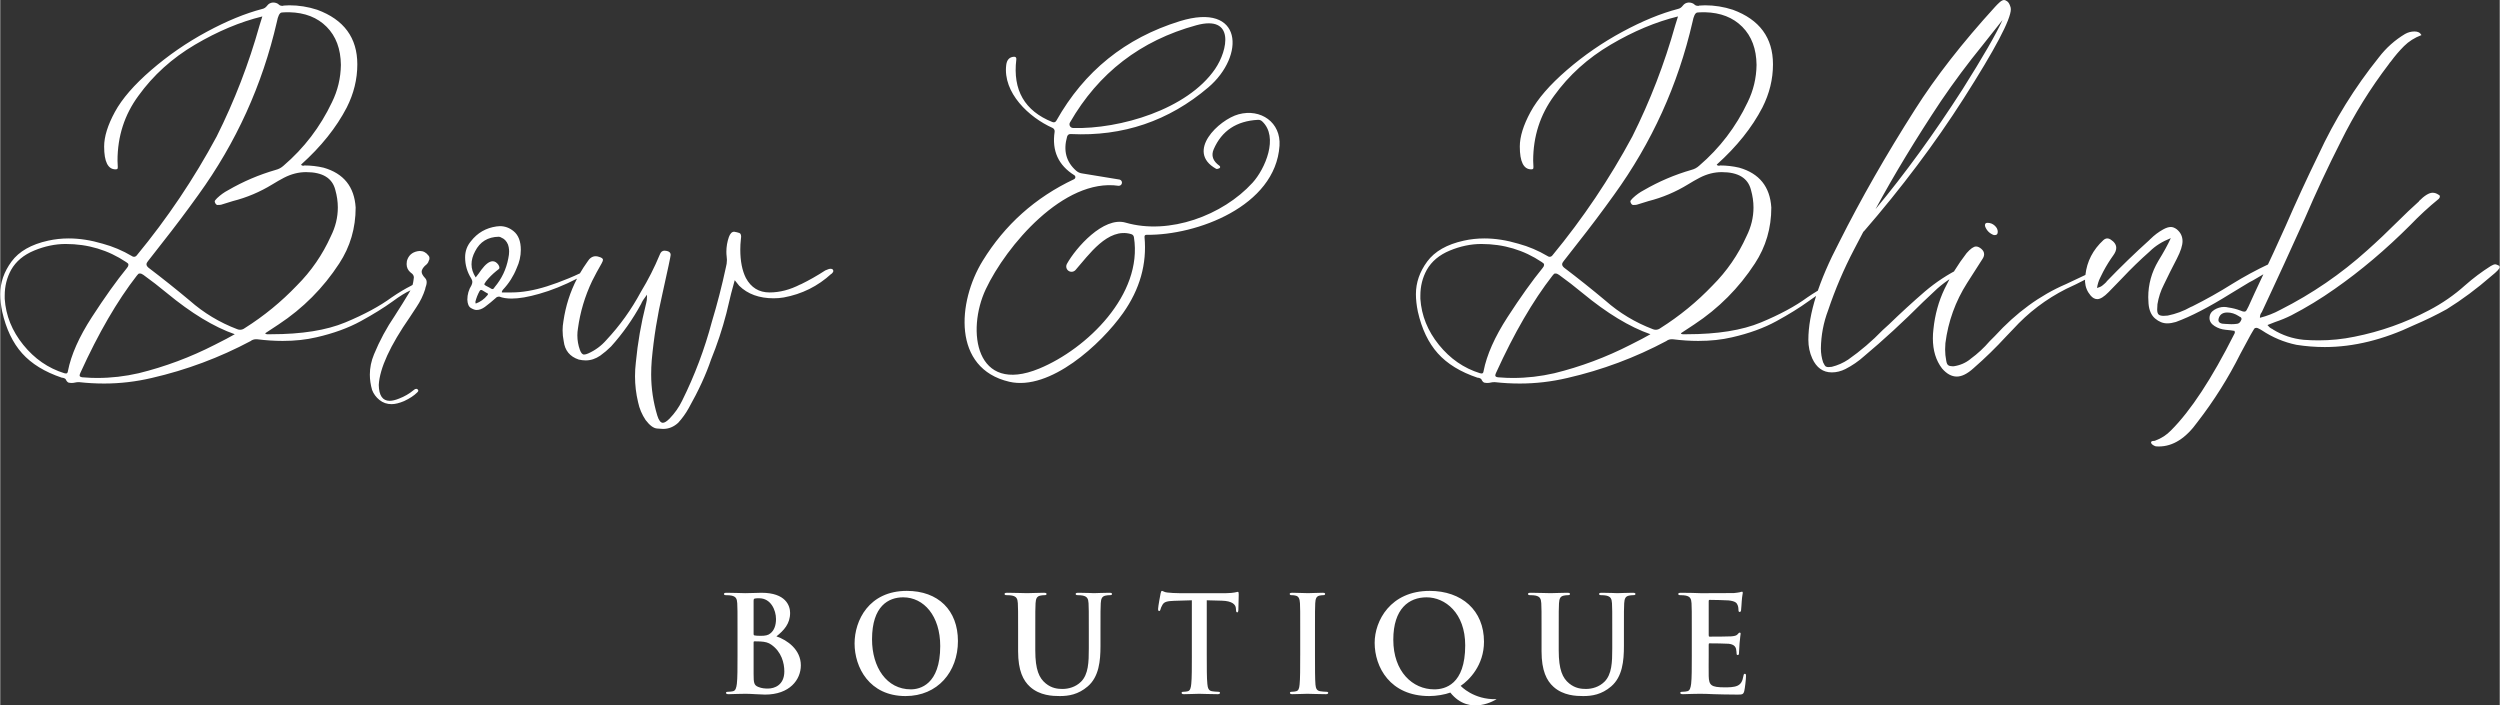 <?xml version="1.0" encoding="UTF-8"?>
<!DOCTYPE svg PUBLIC "-//W3C//DTD SVG 1.1//EN" "http://www.w3.org/Graphics/SVG/1.1/DTD/svg11.dtd">
<!-- Creator: CorelDRAW 2019 (64-Bit) -->
<svg xmlns="http://www.w3.org/2000/svg" xml:space="preserve" width="6.535in" height="1.844in" version="1.1" style="shape-rendering:geometricPrecision; text-rendering:geometricPrecision; image-rendering:optimizeQuality; fill-rule:evenodd; clip-rule:evenodd"
viewBox="0 0 6535.2 1844.43"
 xmlns:xlink="http://www.w3.org/1999/xlink">
 <rect x="0" y="0" width="6535.2" height="1844.43" fill="#333333" stroke="none"/>
 <defs>
  <style type="text/css">
   <![CDATA[
    .fil0 {fill:white;fill-rule:nonzero}
   ]]>
  </style>
 </defs>
 <g id="Layer_x0020_1">
  <g id="_1008628775904">
   <path class="fil0" d="M1927.66 1713.3c0,32.27 0,59.98 -1.75,74.71 -1.41,10.17 -3.16,17.89 -10.17,19.29 -3.16,0.7 -7.37,1.41 -12.63,1.41 -4.21,0 -5.61,1.05 -5.61,2.8 0,2.46 2.46,3.51 7.02,3.51 7.02,0 16.13,-0.7 24.2,-0.7 8.42,-0.35 16.14,-0.35 20,-0.35 5.26,0 15.78,0.35 26.31,1.05 10.17,0.35 20.34,1.06 24.55,1.06 64.54,0 93.65,-38.94 93.65,-76.47 0,-41.04 -35.08,-65.94 -63.84,-75.76 19.29,-15.43 35.78,-32.62 35.78,-61.38 0,-18.59 -11.22,-52.61 -74.71,-52.61 -11.93,0 -25.61,1.05 -42.8,1.05 -7.02,0 -29.11,-1.05 -47.7,-1.05 -5.26,0 -7.71,0.7 -7.71,3.16 0,2.45 2.1,3.15 5.96,3.15 4.91,0 10.87,0.35 13.68,1.06 11.57,2.45 14.38,8.07 15.08,19.99 0.7,11.22 0.7,21.04 0.7,74.36l0 61.74zm1821.61 89.09c-56.47,0 -106.98,-46.3 -106.98,-129.78 0,-81.37 41.04,-110.84 86.99,-110.84 48.4,0 101.02,40.69 101.02,125.57 0,102.77 -52.96,115.05 -81.02,115.05zm-11.93 -257.46c-102.77,0 -143.81,78.57 -143.81,135.74 0,63.14 39.99,139.25 142.76,139.25 18.59,0 41.04,-3.86 55.07,-9.12 50.92,63.76 120.92,17.23 120.92,17.23 -60.24,1.98 -93.91,-34.76 -93.91,-34.76 22.1,-14.73 61.03,-53.67 61.03,-115.4 0,-82.07 -58.22,-132.94 -142.06,-132.94zm685.4 168.37c0,32.27 0,59.98 -1.75,74.71 -1.41,10.17 -3.16,17.89 -10.17,19.29 -3.16,0.7 -7.37,1.41 -12.63,1.41 -4.21,0 -5.61,1.05 -5.61,2.8 0,2.46 2.46,3.51 7.02,3.51 7.02,0 16.13,-0.7 24.2,-0.7 8.42,-0.35 16.14,-0.35 20,-0.35 10.52,0 21.39,0.35 36.48,1.05 15.08,0.35 34.37,1.06 60.68,1.06 13.33,0 16.48,0 18.94,-9.12 1.76,-7.02 4.56,-30.87 4.56,-38.93 0,-3.51 0,-6.31 -2.8,-6.31 -2.46,0 -3.16,1.41 -3.86,5.26 -2.46,14.38 -6.67,21.74 -15.79,25.95 -9.12,4.21 -23.85,4.21 -32.97,4.21 -35.78,0 -41.39,-5.26 -42.09,-29.46 -0.35,-10.17 0,-42.44 0,-54.37l0 -27.71c0,-2.1 0.35,-3.51 2.1,-3.51 8.42,0 43.15,0.35 49.81,1.06 12.98,1.4 17.89,6.66 19.64,13.68 1.06,4.56 1.06,9.12 1.41,12.63 0,1.75 0.7,3.15 3.16,3.15 3.15,0 3.15,-3.86 3.15,-6.66 0,-2.46 1.06,-16.49 1.41,-23.5 1.4,-17.89 2.81,-23.5 2.81,-25.6 0,-2.11 -1.06,-2.81 -2.46,-2.81 -1.76,0 -3.16,1.76 -5.61,4.56 -3.15,3.51 -8.42,4.56 -16.83,5.26 -8.07,0.7 -48.41,0.7 -56.12,0.7 -2.1,0 -2.45,-1.41 -2.45,-3.86l0 -88.74c0,-2.46 0.7,-3.51 2.45,-3.51 7.02,0 43.85,0.7 49.81,1.4 17.54,2.11 21.05,6.31 23.5,12.63 1.75,4.21 2.1,10.17 2.1,12.63 0,3.15 0.7,4.91 3.16,4.91 2.46,0 3.16,-2.11 3.51,-3.86 0.7,-4.21 1.4,-19.64 1.75,-23.15 1.06,-16.13 2.81,-20.35 2.81,-22.8 0,-1.76 -0.35,-3.16 -2.11,-3.16 -1.75,0 -3.86,1.05 -5.61,1.4 -2.81,0.7 -8.42,1.41 -15.08,2.11 -6.67,0.35 -76.46,0.35 -87.69,0.35 -4.91,0 -12.98,-0.35 -22.1,-0.7 -8.77,0 -18.94,-0.35 -28.41,-0.35 -5.26,0 -7.72,0.7 -7.72,3.16 0,2.45 2.1,3.15 5.96,3.15 4.91,0 10.87,0.35 13.68,1.06 11.57,2.45 14.38,8.07 15.08,19.99 0.7,11.22 0.7,21.04 0.7,74.36l0 61.74zm-392.84 -10.52c0,50.86 13.33,76.81 31.22,92.95 25.61,23.15 59.28,24.2 77.87,24.2 22.8,0 48.05,-3.86 72.96,-25.26 29.46,-25.26 33.32,-66.65 33.32,-105.58l0 -37.53c0,-53.31 0,-63.13 0.7,-74.36 0.7,-12.28 3.51,-18.24 12.98,-19.99 4.21,-0.7 6.31,-1.06 10.17,-1.06 4.21,0 6.31,-0.7 6.31,-3.15 0,-2.46 -2.46,-3.16 -7.37,-3.16 -13.68,0 -35.78,1.05 -39.99,1.05 -0.35,0 -22.45,-1.05 -40.33,-1.05 -4.91,0 -7.37,0.7 -7.37,3.16 0,2.45 2.1,3.15 5.96,3.15 3.86,0 9.82,0.35 12.63,1.06 11.58,2.45 14.38,8.07 15.08,19.99 0.7,11.22 0.7,21.04 0.7,74.36l0 43.85c0,36.13 -1.06,67.7 -20.35,86.99 -14.03,14.03 -32.97,18.94 -48.4,18.94 -11.93,0 -28.06,-1.41 -43.85,-14.38 -17.19,-14.03 -27.36,-35.43 -27.36,-86.29l0 -49.11c0,-53.31 0,-63.13 0.7,-74.36 0.7,-12.28 3.51,-18.24 12.98,-19.99 4.21,-0.7 6.31,-1.06 10.17,-1.06 3.51,0 5.61,-0.7 5.61,-3.15 0,-2.46 -2.46,-3.16 -7.72,-3.16 -12.63,0 -34.72,1.05 -43.15,1.05 -10.52,0 -32.62,-1.05 -51.21,-1.05 -5.26,0 -7.72,0.7 -7.72,3.16 0,2.45 2.1,3.15 5.96,3.15 4.91,0 10.87,0.35 13.68,1.06 11.57,2.45 14.38,8.07 15.08,19.99 0.7,11.22 0.7,21.04 0.7,74.36l0 51.21zm-631.05 10.52c0,34.02 0,61.73 -1.56,76.46 -0.94,10.17 -2.81,16.13 -9.04,17.54 -2.81,0.7 -6.55,1.41 -11.23,1.41 -3.74,0 -4.99,1.05 -4.99,2.8 0,2.46 2.18,3.51 6.24,3.51 12.48,0 32.12,-1.05 39.3,-1.05 8.42,0 28.07,1.05 48.65,1.05 3.43,0 5.93,-1.05 5.93,-3.51 0,-1.75 -1.56,-2.8 -4.99,-2.8 -4.68,0 -11.54,-0.7 -15.9,-1.41 -9.36,-1.4 -11.54,-7.72 -12.48,-17.19 -1.25,-15.08 -1.25,-42.79 -1.25,-76.81l0 -61.74c0,-53.31 0,-63.13 0.63,-74.36 0.62,-12.28 3.12,-18.24 11.54,-19.99 3.74,-0.7 6.24,-1.06 9.36,-1.06 3.12,0 4.99,-0.7 4.99,-3.51 0,-2.1 -2.49,-2.8 -6.55,-2.8 -11.85,0 -30.25,1.05 -38.04,1.05 -9.05,0 -28.69,-1.05 -40.54,-1.05 -4.99,0 -7.48,0.7 -7.48,2.8 0,2.81 1.87,3.51 4.99,3.51 3.75,0 7.8,0.35 11.23,1.41 6.86,1.75 9.98,7.72 10.6,19.64 0.62,11.22 0.62,21.04 0.62,74.36l0 61.74zm-283.26 0c0,32.27 0,59.98 -1.56,74.71 -0.93,10.17 -2.81,17.89 -9.04,19.29 -2.81,0.7 -6.55,1.41 -11.23,1.41 -3.74,0 -4.99,1.05 -4.99,2.8 0,2.46 2.18,3.51 6.24,3.51 12.48,0 32.12,-1.05 39.3,-1.05 8.73,0 28.38,1.05 48.96,1.05 3.43,0 5.93,-1.05 5.93,-3.51 0,-1.75 -1.56,-2.8 -4.99,-2.8 -4.68,0 -11.54,-0.7 -15.91,-1.41 -9.35,-1.4 -11.22,-9.12 -12.17,-18.94 -1.56,-15.08 -1.56,-42.79 -1.56,-75.06l0 -143.81 39.29 1.05c27.76,0.7 36.18,10.52 36.8,19.64l0.31 3.86c0.31,5.26 0.94,7.02 3.43,7.02 1.87,0 2.49,-2.1 2.81,-5.61 0,-9.12 0.93,-33.32 0.93,-40.69 0,-5.26 -0.31,-7.37 -2.49,-7.37 -1.25,0 -3.74,0.7 -8.42,1.76 -4.68,0.7 -11.54,1.75 -21.52,1.75l-123.5 0c-10.29,0 -22.14,-0.7 -31.19,-1.75 -7.8,-0.7 -10.91,-4.21 -13.41,-4.21 -1.87,0 -2.81,2.11 -3.74,6.67 -0.63,2.81 -6.55,34.72 -6.55,40.34 0,3.86 0.62,5.61 2.81,5.61 1.87,0 2.81,-1.4 3.43,-4.21 0.63,-2.81 2.19,-7.02 5.3,-12.28 4.68,-7.72 12.16,-9.47 30.25,-10.17l46.46 -1.4 0 143.81zm-454.29 -10.52c0,50.86 13.33,76.81 31.22,92.95 25.61,23.15 59.28,24.2 77.87,24.2 22.8,0 48.05,-3.86 72.96,-25.26 29.46,-25.26 33.32,-66.65 33.32,-105.58l0 -37.53c0,-53.31 0,-63.13 0.7,-74.36 0.7,-12.28 3.51,-18.24 12.98,-19.99 4.21,-0.7 6.31,-1.06 10.17,-1.06 4.21,0 6.31,-0.7 6.31,-3.15 0,-2.46 -2.46,-3.16 -7.37,-3.16 -13.68,0 -35.78,1.05 -39.99,1.05 -0.35,0 -22.45,-1.05 -40.33,-1.05 -4.91,0 -7.37,0.7 -7.37,3.16 0,2.45 2.1,3.15 5.96,3.15 3.86,0 9.82,0.35 12.63,1.06 11.58,2.45 14.38,8.07 15.08,19.99 0.7,11.22 0.7,21.04 0.7,74.36l0 43.85c0,36.13 -1.06,67.7 -20.35,86.99 -14.03,14.03 -32.97,18.94 -48.4,18.94 -11.93,0 -28.06,-1.41 -43.85,-14.38 -17.19,-14.03 -27.36,-35.43 -27.36,-86.29l0 -49.11c0,-53.31 0,-63.13 0.7,-74.36 0.7,-12.28 3.51,-18.24 12.98,-19.99 4.21,-0.7 6.31,-1.06 10.17,-1.06 3.51,0 5.61,-0.7 5.61,-3.15 0,-2.46 -2.46,-3.16 -7.72,-3.16 -12.63,0 -34.72,1.05 -43.15,1.05 -10.52,0 -32.62,-1.05 -51.21,-1.05 -5.26,0 -7.72,0.7 -7.72,3.16 0,2.45 2.1,3.15 5.96,3.15 4.91,0 10.87,0.35 13.68,1.06 11.57,2.45 14.38,8.07 15.08,19.99 0.7,11.22 0.7,21.04 0.7,74.36l0 51.21zm-294.28 117.15c84.02,0 136.94,-63.49 136.94,-143.81 0,-80.32 -51.27,-131.19 -133.63,-131.19 -99.24,0 -136.61,77.52 -136.61,137.5 0,62.09 38.37,137.5 133.3,137.5zm13.89 -17.54c-63.51,0 -101.54,-57.87 -101.54,-130.83 0,-87.34 43.33,-109.79 81.37,-109.79 54.24,0 96.92,48.76 96.92,127.32 0,101.37 -53.59,113.3 -76.74,113.3zm-411.18 -231.5c0,-3.86 0.7,-5.26 3.16,-5.96 3.51,-0.7 6.67,-0.7 11.57,-0.7 30.17,0 43.84,30.87 43.84,54.37 0,17.19 -5.26,29.81 -14.38,37.18 -5.97,5.26 -13.68,6.66 -25.26,6.66 -8.07,0 -13.32,-0.35 -16.48,-1.05 -1.41,-0.35 -2.46,-1.05 -2.46,-3.86l0 -86.64zm80.32 184.5c0,36.48 -26.66,44.89 -42.44,44.89 -8.07,0 -16.13,-0.35 -25.61,-4.21 -11.22,-4.56 -12.28,-10.52 -12.28,-33.67l0 -83.13c0,-1.76 0.7,-2.46 2.11,-2.46 5.26,0 8.77,0 15.08,0.35 13.68,0.7 21.74,3.16 29.11,8.42 26.66,18.59 34.02,48.06 34.02,69.8z"/>
   <path class="fil0" d="M3973.03 1002.78c-21.85,0 -43.7,-1.21 -65.54,-3.64 -4.37,0 -7.89,0.36 -10.56,1.09 -2.67,0.73 -5.95,1.09 -9.83,1.09 -1.46,0 -3.52,-0.24 -6.19,-0.72 -2.67,-0.49 -5.22,-2.91 -7.65,-7.28 -0.48,-1.94 -1.94,-3.4 -4.37,-4.37 -2.43,-0.97 -4.61,-1.46 -6.56,-1.46 -44.67,-15.05 -79.26,-36.29 -103.78,-63.72 -24.52,-27.43 -41.87,-63.72 -52.07,-108.87 -3.4,-16.5 -5.1,-31.8 -5.1,-45.88 0,-30.1 9.83,-58.5 29.49,-85.2 19.66,-26.7 51.58,-44.91 95.76,-54.62 17.48,-3.88 35.44,-5.82 53.89,-5.82 28.16,0 57.78,4.61 88.85,13.83 26.7,7.28 51.95,17.96 75.74,32.04 1.94,1.46 3.89,2.19 5.83,2.19 2.91,0 5.34,-1.22 7.28,-3.64 80.11,-97.1 149.77,-200.75 209,-310.96 46.61,-93.21 83.99,-190.07 112.15,-290.57l7.28 -23.3c-57.77,14.08 -116.52,38.72 -176.23,73.92 -59.72,35.2 -108.99,79.74 -147.83,133.63 -36.41,49.52 -54.62,106.08 -54.62,169.68l0.73 16.75c0,2.91 -0.61,4.61 -1.82,5.1 -1.21,0.49 -2.55,0.73 -4,0.73 -19.91,0 -29.86,-19.91 -29.86,-59.72 0,-25.73 9.35,-55.83 28.04,-90.3 18.69,-34.47 50.37,-71 95.04,-109.6 44.67,-38.59 93.09,-71.97 145.28,-100.13 52.19,-28.16 100.62,-48.07 145.28,-59.72 4.85,-0.97 9.11,-3.89 12.74,-8.74 3.64,-4.85 8.62,-7.52 14.93,-8.01 6.8,0 12.14,1.94 16.02,5.83 1.94,1.94 5.1,2.91 9.46,2.91 0.97,0 1.7,-0.24 2.19,-0.73l15.3 -0.73c24.76,0 49.04,3.89 72.82,11.65 69.91,25.73 104.87,73.31 104.87,142.73 0,38.84 -9.22,76.47 -27.67,112.88 -27.19,52.43 -67,102.2 -119.43,149.29 0.97,1.46 2.06,2.3 3.28,2.55 1.21,0.24 2.31,0.37 3.28,0.37l2.19 -0.73c16.99,0 33.74,1.94 50.25,5.82 52.43,15.05 80.35,49.76 83.75,104.14 0,53.89 -14.32,102.68 -42.96,146.37 -41.75,64.09 -94.67,117.25 -158.76,159.48l-34.23 22.57c0,1.46 0.24,2.19 0.73,2.19 0.48,0 1.7,0.24 3.64,0.73l10.92 0c79.62,0 144.19,-10.31 193.71,-30.95 49.52,-20.63 89.82,-42.36 120.89,-65.18 18.45,-12.62 35.44,-22.82 50.98,-30.59 4.37,-2.91 8.74,-4.37 13.11,-4.37 4.37,0 6.56,1.94 6.56,5.83 0,1.94 -1.7,3.4 -5.1,4.37l-0.73 0.73c-15.05,3.4 -35.68,14.81 -61.9,34.22 -22.82,16.51 -50.61,33.74 -83.39,51.7 -32.77,17.96 -71.49,32.04 -116.15,42.24 -26.7,6.31 -56.07,9.47 -88.12,9.47 -21.36,0 -43.69,-1.46 -67,-4.37l-2.91 0c-4.37,0 -8.5,1.21 -12.38,3.64l-0.73 0.73c-82.05,43.69 -168.46,75.98 -259.25,96.85 -41.27,9.71 -82.78,14.56 -124.53,14.56zm-1164.8 -544.65c-41.73,-26.03 -58.89,-63.87 -51.49,-113.54 0.69,-4.12 -1.48,-8.31 -5.35,-10.11 -61.65,-27.46 -130.25,-91.93 -121.16,-164.81 1.7,-13.19 8.21,-20.28 19.53,-21.26 5.18,-0.45 7.44,1.96 6.82,7.22 -9.63,79.96 21.8,134.44 94.27,163.42 4.64,1.78 8.17,0.52 10.57,-3.75 72.74,-129.18 180.17,-215.79 322.28,-259.83 166.09,-51.36 171.71,90.53 75.02,172.9 -103.5,88.08 -223.46,128.78 -359.86,122.1 -4.91,-0.18 -8.07,2.09 -9.5,6.82 -10.34,36.29 -2.49,65.93 23.54,88.93 4.28,3.83 9.27,6.19 14.97,7.09l98.69 16.18c3.69,0.92 6.28,4.24 6.28,8.04 0,4.58 -3.71,8.29 -8.29,8.29 -0.17,0 -0.35,-0.01 -0.51,-0.02 -143.37,-20.85 -293.82,157.01 -347.31,270.41 -50.82,107.93 -27.56,276.69 139.87,207.42 124.5,-51.48 271.07,-193.37 247.54,-343.15 -0.63,-4.37 -3.07,-7.18 -7.36,-8.43 -61.11,-18.05 -111.39,55.5 -145.37,93.88 -2.63,2.97 -6.41,4.68 -10.39,4.68 -7.68,0 -13.91,-6.22 -13.91,-13.91 0,-2.33 0.6,-4.63 1.72,-6.68 23.26,-42 95.61,-124.64 153.52,-107.93 114.2,33.03 253.94,-18.85 331.77,-104.17 32.91,-36.11 69.28,-119.69 25.29,-160.61 -3.13,-2.85 -6.73,-4.19 -10.84,-4.01 -56.17,2.94 -94.77,28.52 -115.81,76.76 -7.3,16.67 -2.26,31.16 15.12,43.47 1.02,0.7 1.63,1.85 1.63,3.09 0,1.66 -1.1,3.13 -2.69,3.59 -1.35,0.44 -2.74,0.89 -4.15,1.33 -1.34,0.45 -2.59,0.35 -3.75,-0.26 -80.51,-44.94 7.48,-128.52 58.7,-142.43 57.92,-15.78 111.28,21.12 107.13,82.37 -10.7,158.6 -217.44,234.43 -347.43,232.69 -4.01,-0.09 -5.84,1.91 -5.5,6.02 6.51,70.17 -12.16,136.31 -56.02,198.46 -57.37,81.31 -191.5,204.46 -297.68,179.72 -149.24,-34.77 -135.33,-209.01 -69.67,-315.86 58.13,-94.68 137.82,-165.92 239.1,-213.7 0.45,-0.21 0.93,-0.52 1.37,-0.89 2.5,-2.19 2.81,-5.93 0.67,-8.39 -0.37,-0.43 -0.82,-0.81 -1.3,-1.11l-0.06 -0.04zm368.15 -277.88c33.7,-49.21 52.02,-141.89 -49.2,-114.21 -145.6,39.85 -255.7,124.61 -330.32,254.23 -0.83,1.45 -1.29,3.12 -1.29,4.82 0,5.19 4.13,9.45 9.32,9.62 122.22,3.21 298.74,-48.27 371.49,-154.45zm-2904.75 822.53c-21.85,0 -43.7,-1.21 -65.54,-3.64 -4.37,0 -7.89,0.36 -10.56,1.09 -2.67,0.73 -5.95,1.09 -9.83,1.09 -1.46,0 -3.52,-0.24 -6.19,-0.72 -2.67,-0.49 -5.22,-2.91 -7.65,-7.28 -0.48,-1.94 -1.94,-3.4 -4.37,-4.37 -2.43,-0.97 -4.61,-1.46 -6.56,-1.46 -44.67,-15.05 -79.26,-36.29 -103.78,-63.72 -24.52,-27.43 -41.87,-63.72 -52.07,-108.87 -3.4,-16.5 -5.1,-31.8 -5.1,-45.88 0,-30.1 9.83,-58.5 29.49,-85.2 19.66,-26.7 51.58,-44.91 95.76,-54.62 17.48,-3.88 35.44,-5.82 53.89,-5.82 28.16,0 57.78,4.61 88.85,13.83 26.7,7.28 51.95,17.96 75.74,32.04 1.94,1.46 3.89,2.19 5.83,2.19 2.91,0 5.34,-1.22 7.28,-3.64 80.11,-97.1 149.77,-200.75 209,-310.96 46.61,-93.21 83.99,-190.07 112.15,-290.57l7.28 -23.3c-57.77,14.08 -116.52,38.72 -176.23,73.92 -59.72,35.2 -108.99,79.74 -147.83,133.63 -36.41,49.52 -54.62,106.08 -54.62,169.68l0.73 16.75c0,2.91 -0.61,4.61 -1.82,5.1 -1.21,0.49 -2.55,0.73 -4,0.73 -19.91,0 -29.86,-19.91 -29.86,-59.72 0,-25.73 9.35,-55.83 28.04,-90.3 18.69,-34.47 50.37,-71 95.04,-109.6 44.67,-38.59 93.09,-71.97 145.28,-100.13 52.19,-28.16 100.62,-48.07 145.28,-59.72 4.85,-0.97 9.11,-3.89 12.74,-8.74 3.64,-4.85 8.62,-7.52 14.93,-8.01 6.8,0 12.14,1.94 16.02,5.83 1.94,1.94 5.1,2.91 9.46,2.91 0.97,0 1.7,-0.24 2.19,-0.73l15.3 -0.73c24.76,0 49.04,3.89 72.82,11.65 69.91,25.73 104.87,73.31 104.87,142.73 0,38.84 -9.22,76.47 -27.67,112.88 -27.19,52.43 -67,102.2 -119.43,149.29 0.97,1.46 2.06,2.3 3.28,2.55 1.21,0.24 2.31,0.37 3.28,0.37l2.19 -0.73c16.99,0 33.74,1.94 50.25,5.82 52.43,15.05 80.35,49.76 83.75,104.14 0,53.89 -14.32,102.68 -42.96,146.37 -41.75,64.09 -94.67,117.25 -158.76,159.48l-34.23 22.57c0,1.46 0.24,2.19 0.73,2.19 0.48,0 1.7,0.24 3.64,0.73l10.92 0c79.62,0 144.19,-10.31 193.71,-30.95 49.52,-20.63 89.82,-42.36 120.89,-65.18 18.45,-12.62 35.44,-22.82 50.98,-30.59 1.3,-0.87 2.59,-1.6 3.89,-2.21 1.27,-4.49 2.15,-9.09 2.66,-13.81l0.73 -5.83c0,-4.85 -2.67,-8.98 -8.01,-12.38 -7.28,-5.83 -10.93,-13.35 -10.93,-22.57l0.73 -8.01c3.89,-14.08 13.11,-22.57 27.67,-25.49l5.83 -0.73c9.22,0 16.75,3.89 22.57,11.65 1.94,1.94 2.91,4.37 2.91,7.28 0,1.46 -0.12,2.67 -0.36,3.64 -0.24,0.97 -0.61,1.7 -1.09,2.19 -0.97,3.89 -2.67,7.04 -5.1,9.47 -9.22,7.28 -13.83,14.08 -13.83,20.39 0,4.37 2.91,9.71 8.74,16.02 2.91,2.91 4.37,6.55 4.37,10.92 0,4.37 -1.21,9.71 -3.64,16.02l0 1.46c-5.34,16.99 -13.11,33.01 -23.31,48.06l-16.75 25.49c-51.95,74.76 -79.13,134 -81.56,177.69 0.48,27.67 9.95,41.51 28.4,41.51 6.8,0 15.05,-1.94 24.76,-5.83 14.08,-5.34 26.94,-12.87 38.6,-22.57 1.94,-1.94 4.13,-2.91 6.55,-2.91 1.46,0 2.67,0.61 3.64,1.82 0.97,1.22 1.46,2.31 1.46,3.28 0,0.97 -0.97,2.43 -2.91,4.37 -8.25,8.25 -19.66,15.78 -34.22,22.57 -12.63,5.34 -23.55,8.01 -32.77,8.01 -12.14,0 -22.7,-3.64 -31.68,-10.92 -8.98,-7.28 -15.42,-16.02 -19.3,-26.22 -3.89,-13.59 -5.83,-26.94 -5.83,-40.06 0,-17.96 3.64,-35.68 10.93,-53.16 14.56,-35.44 32.77,-69.18 54.62,-101.22l3.64 -5.83c10.68,-16.5 21.12,-33.26 31.31,-50.25 2.16,-3.23 4.07,-6.54 5.74,-9.92 -12.81,5.76 -28.32,15.38 -46.52,28.85 -22.82,16.51 -50.61,33.74 -83.39,51.7 -32.77,17.96 -71.49,32.04 -116.15,42.24 -26.7,6.31 -56.07,9.47 -88.12,9.47 -21.36,0 -43.69,-1.46 -67,-4.37l-2.91 0c-4.37,0 -8.5,1.21 -12.38,3.64l-0.73 0.73c-82.05,43.69 -168.46,75.98 -259.25,96.85 -41.27,9.71 -82.78,14.56 -124.53,14.56zm1461.58 118.7c-1.46,0 -6.8,-0.36 -16.02,-1.09 -9.22,-0.73 -19.17,-8.13 -29.85,-22.21 -9.71,-14.57 -16.26,-30.1 -19.67,-46.61 -5.34,-22.33 -8.01,-44.91 -8.01,-67.73 0,-12.14 0.73,-24.28 2.19,-36.41 4.85,-50.98 13.59,-101.46 26.22,-151.47l0.73 -2.91c1.45,-4.85 2.18,-10.68 2.18,-17.48l0 -5.1c-8.25,10.68 -13.35,18.69 -15.29,24.03 -21.85,40.3 -48.06,77.44 -78.65,111.42 -8.74,8.74 -18.2,16.75 -28.4,24.03 -12.14,8.25 -24.76,12.38 -37.87,12.38 -5.82,0 -11.89,-0.73 -18.2,-2.19 -23.3,-7.77 -36.41,-23.79 -39.32,-48.06 -1.94,-9.22 -2.91,-18.69 -2.91,-28.4 0,-7.77 0.73,-15.78 2.19,-24.04 5.74,-39.51 17.59,-76.56 35.55,-111.14 -34.1,17.56 -67.07,30.82 -98.91,39.78 -28.65,8.25 -52.68,12.38 -72.1,12.38 -12.62,0 -23.3,-1.7 -32.04,-5.1 -4.37,0 -7.53,1.21 -9.47,3.64 -9.22,8.25 -18.69,16.02 -28.4,23.3 -7.28,5.34 -14.56,8.01 -21.85,8.01 -3.89,0 -8.74,-1.7 -14.57,-5.1 -5.82,-3.4 -8.98,-10.68 -9.46,-21.85 0,-13.59 3.64,-26.22 10.92,-37.87 1.46,-3.4 2.19,-6.31 2.19,-8.74 0,-2.43 -0.97,-5.34 -2.91,-8.74 -10.68,-16.99 -16.02,-35.44 -16.02,-55.35 0,-16.02 5.1,-30.1 15.29,-42.24 16.99,-21.85 39.33,-34.71 67,-38.59l8.74 -0.73c13.11,0 25,4.37 35.68,13.11 12.62,10.2 18.94,26.46 18.94,48.79 0,16.51 -3.64,32.53 -10.93,48.07 -8.25,20.87 -20.15,39.57 -35.69,56.07 -0.97,0.97 -1.7,2.18 -2.19,3.64l-0.73 1.46 0 2.19 25.49 0c27.67,0 58.5,-5.34 92.49,-16.02 16.99,-5.34 35.8,-12.26 56.44,-20.76 10.27,-4.23 20.15,-8.61 29.64,-13.14 5.94,-10.29 12.45,-20.35 19.52,-30.19 5.83,-9.71 13.11,-14.56 21.85,-14.56 2.43,0 5.1,0.48 8.01,1.46 7.28,1.94 10.93,4.61 10.93,8.01 0,1.94 -1.22,5.1 -3.64,9.47 -8.74,15.05 -16.99,30.34 -24.76,45.88 -18.94,39.81 -31.31,81.32 -37.14,124.53 -0.97,5.83 -1.46,11.65 -1.46,17.48 0,13.11 2.19,25.73 6.56,37.87 2.91,8.25 6.56,12.38 10.93,12.38 2.91,0 6.55,-0.97 10.92,-2.91 18.45,-8.25 34.23,-19.91 47.33,-34.95 35.44,-37.87 65.54,-79.87 90.3,-125.99 18.93,-31.07 35.44,-63.6 49.52,-97.58 2.43,-6.8 6.56,-10.2 12.38,-10.2l5.83 0.73c6.8,1.46 10.19,4.85 10.19,10.2 0,3.4 -7.04,36.65 -21.12,99.77 -13.59,58.26 -23.06,117 -28.4,176.24 -0.97,12.14 -1.46,24.27 -1.46,36.41 0,36.41 5.34,72.34 16.02,107.78 3.89,12.63 8.74,18.94 14.57,18.94 4.37,0 10.2,-3.64 17.48,-10.93 13.59,-14.08 24.52,-29.61 32.77,-46.61 33.01,-66.51 58.99,-135.45 77.92,-206.82 14.08,-46.61 26.22,-93.7 36.41,-141.28 1.94,-6.8 2.91,-13.59 2.91,-20.39 0,-2.43 -0.24,-5.46 -0.73,-9.1 -0.49,-3.64 -0.73,-7.65 -0.73,-12.02 0,-13.11 2.19,-25.97 6.55,-38.59 3.4,-9.22 8.01,-13.84 13.84,-13.84l7.28 1.46c4.85,0.97 7.89,2.31 9.1,4 1.21,1.7 1.82,4.25 1.82,7.65l-0.73 7.28c-0.97,8.74 -1.46,17.48 -1.46,26.22 0,30.1 4.86,54.86 14.57,74.28 13.59,25.24 34.23,37.87 61.9,37.87 26.7,0 53.65,-7.04 80.83,-21.12l0.73 0c21.85,-10.68 43.21,-22.82 64.08,-36.41 6.31,-2.91 10.93,-4.37 13.84,-4.37 0.48,0 1.46,0.12 2.91,0.36 1.45,0.24 2.55,0.97 3.28,2.19 0.73,1.21 1.09,2.31 1.09,3.28 0,1.94 -1.46,4.37 -4.37,7.28l-0.73 0c-35.44,32.53 -76.95,53.16 -124.53,61.9 -8.74,1.46 -17.48,2.19 -26.22,2.19 -37.87,0 -67.97,-10.93 -90.3,-32.77l-11.65 -14.57c-5.34,17.96 -12.62,46.85 -21.85,86.66 -10.68,41.27 -24.03,81.56 -40.06,120.89 -13.11,38.84 -32.53,81.07 -58.26,126.71 -7.77,14.08 -16.99,26.94 -27.67,38.6 -11.65,10.68 -24.76,16.02 -39.32,16.02zm-490.11 -327.71c12.14,-4.37 22.33,-11.65 30.59,-21.85 0.97,-0.97 1.46,-1.94 1.46,-2.91 0,-0.97 -0.61,-1.82 -1.82,-2.55 -1.21,-0.73 -2.06,-1.09 -2.55,-1.09 -3.4,-1.94 -6.19,-3.64 -8.37,-5.1 -2.19,-1.46 -3.76,-2.18 -4.74,-2.18 -1.94,0 -3.4,0.97 -4.37,2.91 -4.86,8.74 -8.5,17.96 -10.93,27.67l0 1.46 0.73 3.64zm43.69 -37.87l2.19 -0.73c0.97,-0.49 1.7,-1.22 2.19,-2.19 0.48,-0.97 0.97,-1.7 1.46,-2.19 18.45,-21.85 30.34,-46.85 35.69,-75.01 1.46,-6.8 2.19,-12.87 2.19,-18.21 0,-2.91 -0.37,-6.67 -1.09,-11.29 -0.73,-4.61 -2.43,-8.98 -5.1,-13.11 -2.67,-4.13 -5.58,-7.16 -8.74,-9.11 -3.16,-1.94 -5.95,-3.4 -8.37,-4.37l-3.64 -0.73c-28.65,0.48 -49.28,13.11 -61.9,37.87 -6.31,11.65 -9.47,23.06 -9.47,34.23 0,11.65 3.64,23.06 10.93,34.23 5.83,-7.28 10.68,-13.84 14.56,-19.67 11.17,-15.05 21.12,-22.57 29.86,-22.57 5.34,0 10.2,2.91 14.57,8.74 1.94,2.91 2.91,5.34 2.91,7.28l0 2.19c-0.49,1.46 -3.16,3.88 -8.01,7.28 -10.2,8.26 -19.18,17.24 -26.94,26.94 -2.91,4.37 -4.37,6.68 -4.37,6.92 0,0.24 0,0.61 0,1.09 0,1.46 4.61,4.37 13.84,8.74 3.4,2.43 5.82,3.64 7.28,3.64zm-659.78 106.32c4.37,0 8.5,-1.46 12.38,-4.37 50.01,-31.56 95.4,-68.7 136.18,-111.42 37.38,-37.38 67,-80.35 88.85,-128.9 12.14,-24.28 18.2,-49.28 18.2,-75.01 0,-15.05 -2.19,-30.35 -6.56,-45.88 -7.77,-31.07 -33.26,-46.61 -76.46,-46.61 -19.42,0 -38.59,4.85 -57.53,14.56 -10.19,5.34 -20.39,11.17 -30.59,17.48 -32.53,19.91 -67,34.47 -103.41,43.69l-30.59 9.47c-1.94,0.48 -5.34,0.73 -10.19,0.73 -1.94,-0.49 -3.52,-1.82 -4.74,-4.01 -1.21,-2.19 -1.82,-4 -1.82,-5.46 0,-1.46 1.94,-4.13 5.83,-8.01l0.73 -0.73c8.74,-8.25 18.2,-15.05 28.4,-20.39 39.32,-22.82 80.83,-40.54 124.53,-53.16 7.77,-1.94 14.57,-5.58 20.39,-10.92 53.89,-46.12 96.13,-101.47 126.72,-166.04 15.05,-30.59 22.81,-63.11 23.3,-97.59 -0.49,-41.75 -12.87,-74.89 -37.14,-99.4 -24.28,-24.52 -56.8,-37.26 -97.58,-38.24 -10.68,0 -17.48,0.24 -20.39,0.73 -5.34,0.97 -9.46,9.22 -12.38,24.76 -37.87,164.58 -106.32,315.33 -205.36,452.24 -30.59,42.72 -62.39,84.96 -95.4,126.71l-36.41 46.61c-2.43,2.91 -3.64,5.58 -3.64,8.01 0,2.91 1.7,5.83 5.09,8.74 36.41,27.67 72.34,56.31 107.78,85.93 36.9,32.53 78.41,57.53 124.53,75.01 2.43,0.97 4.85,1.46 7.28,1.46zm-372.86 125.98c35.93,0 71.85,-4.13 107.78,-12.38 68.94,-16.99 135.21,-41.75 198.81,-74.28 23.3,-11.65 40.78,-20.87 52.43,-27.67 -54.37,-18.93 -113.61,-54.86 -177.69,-107.78 -19.91,-16.51 -40.3,-32.28 -61.17,-47.33 -3.4,-2.43 -6.31,-3.64 -8.74,-3.64l-2.19 0c-1.46,0 -3.64,1.94 -6.55,5.83 -50.98,65.54 -100.01,150.02 -147.11,253.43 -1.46,2.91 -2.19,5.34 -2.19,7.28 0,3.4 3.89,5.1 11.65,5.1 11.65,0.97 23.3,1.46 34.95,1.46zm-82.29 -11.65c2.91,0 4.61,-2.19 5.1,-6.55 8.26,-42.24 29.13,-89.21 62.63,-140.92 33.5,-51.7 64.08,-94.55 91.76,-128.53 2.43,-2.91 3.64,-5.34 3.64,-7.28l0 -2.19c0,-1.46 -1.94,-3.4 -5.82,-5.83 -47.09,-31.56 -99.77,-47.33 -158.03,-47.33 -27.19,0 -54.62,5.7 -82.29,17.11 -27.67,11.41 -47.82,28.28 -60.44,50.61 -11.17,20.39 -16.75,42.72 -16.75,67l0 8.74c2.91,43.69 19.06,83.75 48.43,120.16 29.37,36.41 65.18,61.17 107.42,74.28l4.37 0.73zm5493.82 -131.08c-11.17,0 -21.73,-4.25 -31.68,-12.74 -9.95,-8.5 -15.66,-21.48 -17.11,-38.96l-0.73 -16.75c0,-33.5 8.74,-65.06 26.22,-94.67 14.08,-22.81 25,-42.72 32.77,-59.71 -22.33,8.74 -40.78,20.39 -55.35,34.95 -24.76,21.85 -48.55,44.91 -71.37,69.19 -12.14,12.62 -24.15,25 -36.05,37.14 -11.89,12.14 -21.72,18.21 -29.49,18.21 -6.31,0 -12.14,-3.16 -17.48,-9.47 -8.74,-10.2 -13.59,-22.09 -14.56,-35.69 0,-1.93 0.04,-3.84 0.1,-5.74 -8.19,3.9 -16.31,8 -24.36,12.3l-24.76 11.65c-52.92,26.7 -99.28,61.9 -139.09,105.59l-17.48 18.2c-27.19,29.61 -55.83,57.53 -85.93,83.75 -16.02,14.56 -30.59,21.85 -43.7,21.85 -13.59,0 -26.46,-7.04 -38.59,-21.12 -16.02,-20.88 -24.03,-47.09 -24.03,-78.65 0,-8.26 0.48,-16.26 1.45,-24.03 3.89,-37.87 13.59,-73.07 29.13,-105.59 15.54,-32.53 34.71,-63.6 57.53,-93.22 10.2,-11.65 18.45,-17.48 24.76,-17.48 4.37,0 8.98,2.06 13.84,6.19 4.85,4.13 7.28,8.86 7.28,14.2 0,3.88 -1.46,8.01 -4.37,12.38l-40.06 62.63c-30.59,48.06 -49.52,100.5 -56.8,157.3l-0.73 16.75c0,9.71 0.97,19.42 2.91,29.13 0.97,6.31 2.79,10.31 5.46,12.02 2.67,1.7 6.19,2.55 10.56,2.55l3.64 0c16.51,-2.43 31.07,-8.74 43.7,-18.93 0,-0.49 0.24,-0.73 0.73,-0.73 17.96,-13.11 34.47,-28.4 49.52,-45.88l13.11 -13.11c56.31,-61.66 118.46,-107.05 186.43,-136.18 23.09,-11.07 40,-19.06 50.73,-23.94 3.93,-35.37 19.62,-65.74 47.08,-91.12 3.4,-2.91 6.8,-4.37 10.2,-4.37 2.91,0 5.82,0.97 8.74,2.91 9.71,6.31 14.57,13.59 14.57,21.85 0,5.82 -2.43,12.13 -7.28,18.93 -9.85,13.72 -18.68,27.94 -26.49,42.69 -0.08,0.38 -0.28,0.75 -0.57,1.09 -2.76,5.24 -5.39,10.56 -7.89,15.93 -3.88,7.77 -6.56,16.5 -8.01,26.22 5.82,-1.46 10.56,-3.64 14.2,-6.56 3.64,-2.91 7.16,-6.07 10.56,-9.47l0 -0.73c36.41,-37.87 74.04,-74.28 112.87,-109.24 0.49,-0.97 1.22,-1.7 2.19,-2.19 9.71,-9.71 20.63,-17.96 32.77,-24.76 7.77,-4.37 14.57,-6.55 20.39,-6.55 4.86,0 9.95,1.94 15.3,5.82 10.19,8.26 15.29,18.69 15.29,31.31 0,11.17 -4.85,26.22 -14.56,45.15l-0.73 1.46c-11.65,22.33 -22.82,44.67 -33.5,67 -8.25,16.02 -13.83,33.01 -16.75,50.98l-0.73 13.84c0,6.8 1.33,11.29 4,13.47 2.67,2.19 6.92,3.28 12.74,3.28l10.93 -0.73c21.36,-4.37 41.51,-11.89 60.44,-22.57l3.64 -1.46c35.93,-17.96 70.88,-37.63 104.87,-58.99 30.59,-18.93 62.39,-36.17 95.4,-51.7 2.43,-1.46 5.1,-2.19 8.01,-2.19 5.82,0.48 8.74,3.4 8.74,8.74 0,2.43 -1.82,4.37 -5.46,5.83 -3.64,1.46 -18.09,9.71 -43.33,24.76 -6.31,3.88 -12.87,7.52 -19.66,10.92l-48.06 29.13c-56.8,35.44 -104.63,60.2 -143.46,74.28 -8.25,2.43 -15.78,3.64 -22.57,3.64zm-21.85 321.88c-4.37,0 -7.53,-0.24 -9.47,-0.73 -6.8,-2.91 -10.44,-6.07 -10.93,-9.46 0,-2.91 2.43,-4.37 7.28,-4.37 1.46,0 2.67,-0.24 3.64,-0.73 16.02,-5.83 29.86,-14.81 41.51,-26.94 51.46,-51.46 106.32,-134.97 164.58,-250.52l2.19 -4.37 -0.73 -5.09c-5.34,-0.97 -13.23,-1.94 -23.67,-2.91 -10.44,-0.97 -20.03,-4.25 -28.77,-9.83 -8.74,-5.59 -13.11,-12.5 -13.11,-20.76 0,-9.22 4.13,-16.39 12.38,-21.48 8.26,-5.1 16.75,-7.65 25.49,-7.65 3.89,0 7.77,0.48 11.65,1.46 10.68,1.46 21.12,4.13 31.31,8.01 4.37,1.94 7.77,2.91 10.19,2.91 0.49,0 1.7,-0.36 3.64,-1.09 1.94,-0.73 9.71,-16.63 23.3,-47.7 39.33,-83.5 66.27,-141.76 80.83,-174.78 27.19,-62.63 55.83,-124.77 85.93,-186.43 42.24,-91.28 94.91,-176.24 158.03,-254.89 18.94,-24.76 41.75,-45.15 68.46,-61.17 7.77,-4.37 16.02,-6.55 24.76,-6.55 4.37,0 8.01,0.73 10.92,2.18 2.91,1.46 5.34,3.89 7.28,7.28 -17.96,6.8 -33.13,16.39 -45.52,28.77 -12.38,12.38 -23.91,25.85 -34.59,40.42 -1.94,1.94 -3.64,4.13 -5.1,6.55 -48.55,63.6 -90.54,131.33 -125.98,203.18 -33.5,66.03 -64.81,133.02 -93.94,200.99 -44.67,98.56 -72.09,158.52 -82.29,179.88 -10.19,21.36 -19.9,42.24 -29.13,62.63 -0.49,1.46 -1.22,2.67 -2.19,3.64 -2.43,3.4 -3.64,7.77 -3.64,13.11 18.93,-4.85 36.41,-11.65 52.43,-20.39l1.46 -0.73c82.53,-41.76 158.03,-93.46 226.48,-155.12 27.19,-24.27 53.89,-49.52 80.11,-75.74 17.96,-17.96 36.41,-35.44 55.35,-52.43l0 -0.73c14.57,-14.56 26.46,-21.85 35.69,-21.85 5.34,0 10.44,1.7 15.29,5.1 2.43,0.97 3.64,2.43 3.64,4.37l0 0.73c0,1.94 -0.97,3.88 -2.91,5.82 -26.22,21.36 -50.98,44.18 -74.28,68.46 -64.08,64.08 -129.87,119.67 -197.35,166.77 -36.41,25.73 -74.28,48.79 -113.6,69.18 -13.59,6.8 -27.67,12.62 -42.24,17.48l-20.39 8.01c3.4,4.37 7.04,7.52 10.93,9.47 1.46,0.48 2.67,1.21 3.64,2.19 24.28,15.05 50.98,24.03 80.11,26.94 13.11,0.97 26.22,1.46 39.32,1.46 31.56,0 62.63,-3.16 93.22,-9.47 68.45,-13.59 133.51,-36.65 195.17,-69.18 34.47,-17.96 66.03,-39.81 94.67,-65.54 20.87,-18.45 43.21,-35.2 67,-50.25 4.86,-2.91 8.74,-4.37 11.65,-4.37 1.46,0 3.15,0.48 5.1,1.46 4.37,1.46 6.56,3.4 6.56,5.83 0,3.88 -7.28,11.65 -21.85,23.3 -37.87,33.01 -76.71,61.9 -116.52,86.66 -27.19,15.05 -55.59,28.89 -85.2,41.51 -80.59,38.35 -158.52,57.53 -233.77,57.53 -24.76,0 -49.52,-1.94 -74.28,-5.83 -32.53,-6.8 -62.63,-19.42 -90.3,-37.87l-3.64 -2.19c-4.85,-2.91 -8.5,-4.37 -10.93,-4.37 -0.48,0 -1.7,0.24 -3.64,0.73 -1.94,0.48 -14.56,22.82 -37.87,67 -31.56,63.11 -68.94,122.59 -112.15,178.42 -30.59,42.72 -64.33,64.08 -101.22,64.08zm189.34 -319.7c5.34,0 10.56,-0.36 15.65,-1.09 5.1,-0.73 8.86,-4.74 11.29,-12.02 0,-3.4 -1.7,-5.58 -5.1,-6.56l-2.19 -1.46c-9.71,-6.31 -19.66,-9.47 -29.86,-9.47 -11.17,0 -18.45,4.37 -21.85,13.11 -0.97,2.43 -1.46,4.61 -1.46,6.56 0,6.8 6.07,10.19 18.2,10.19l15.3 0.73zm-1504.77 14.57c4.37,0 8.5,-1.46 12.38,-4.37 50.01,-31.56 95.4,-68.7 136.18,-111.42 37.38,-37.38 67,-80.35 88.85,-128.9 12.14,-24.28 18.2,-49.28 18.2,-75.01 0,-15.05 -2.19,-30.35 -6.56,-45.88 -7.77,-31.07 -33.26,-46.61 -76.46,-46.61 -19.42,0 -38.59,4.85 -57.53,14.56 -10.19,5.34 -20.39,11.17 -30.59,17.48 -32.53,19.91 -67,34.47 -103.41,43.69l-30.59 9.47c-1.94,0.48 -5.34,0.73 -10.19,0.73 -1.94,-0.49 -3.52,-1.82 -4.74,-4.01 -1.21,-2.19 -1.82,-4 -1.82,-5.46 0,-1.46 1.94,-4.13 5.83,-8.01l0.73 -0.73c8.74,-8.25 18.2,-15.05 28.4,-20.39 39.32,-22.82 80.83,-40.54 124.53,-53.16 7.77,-1.94 14.57,-5.58 20.39,-10.92 53.89,-46.12 96.13,-101.47 126.72,-166.04 15.05,-30.59 22.81,-63.11 23.3,-97.59 -0.49,-41.75 -12.87,-74.89 -37.14,-99.4 -24.28,-24.52 -56.8,-37.26 -97.58,-38.24 -10.68,0 -17.48,0.24 -20.39,0.73 -5.34,0.97 -9.46,9.22 -12.38,24.76 -37.87,164.58 -106.32,315.33 -205.36,452.24 -30.59,42.72 -62.39,84.96 -95.4,126.71l-36.41 46.61c-2.43,2.91 -3.64,5.58 -3.64,8.01 0,2.91 1.7,5.83 5.09,8.74 36.41,27.67 72.34,56.31 107.78,85.93 36.9,32.53 78.41,57.53 124.53,75.01 2.43,0.97 4.85,1.46 7.28,1.46zm-372.86 125.98c35.93,0 71.85,-4.13 107.78,-12.38 68.94,-16.99 135.21,-41.75 198.81,-74.28 23.3,-11.65 40.78,-20.87 52.43,-27.67 -54.37,-18.93 -113.61,-54.86 -177.69,-107.78 -19.91,-16.51 -40.3,-32.28 -61.17,-47.33 -3.4,-2.43 -6.31,-3.64 -8.74,-3.64l-2.19 0c-1.46,0 -3.64,1.94 -6.55,5.83 -50.98,65.54 -100.01,150.02 -147.11,253.43 -1.46,2.91 -2.19,5.34 -2.19,7.28 0,3.4 3.89,5.1 11.65,5.1 11.65,0.97 23.3,1.46 34.95,1.46zm-82.29 -11.65c2.91,0 4.61,-2.19 5.1,-6.55 8.26,-42.24 29.13,-89.21 62.63,-140.92 33.5,-51.7 64.08,-94.55 91.76,-128.53 2.43,-2.91 3.64,-5.34 3.64,-7.28l0 -2.19c0,-1.46 -1.94,-3.4 -5.82,-5.83 -47.09,-31.56 -99.77,-47.33 -158.03,-47.33 -27.19,0 -54.62,5.7 -82.29,17.11 -27.67,11.41 -47.82,28.28 -60.44,50.61 -11.17,20.39 -16.75,42.72 -16.75,67l0 8.74c2.91,43.69 19.06,83.75 48.43,120.16 29.37,36.41 65.18,61.17 107.42,74.28l4.37 0.73zm915.4 -2.91c-22.81,0 -39.81,-12.14 -50.98,-36.41 -6.8,-15.05 -10.19,-31.31 -10.19,-48.79 0,-67.48 26.94,-152.69 80.83,-255.61 56.31,-112.15 122.34,-227.7 198.08,-346.64 53.89,-84.96 123.56,-174.29 209,-267.99 3.89,-4.37 8.01,-8.5 12.38,-12.38 4.37,-3.88 8.25,-5.82 11.65,-5.82 1.94,0 4.49,1.09 7.65,3.28 3.15,2.19 5.7,5.95 7.65,11.29 1.46,3.4 2.19,6.56 2.19,9.47 0,26.7 -41.02,104.38 -123.07,233.04 -75.74,118.46 -162.89,234.49 -261.44,348.1l-0.73 0c-6.31,12.62 -14.56,28.4 -24.76,47.33 -26.7,50.98 -49.28,103.9 -67.72,158.76 -12.14,32.04 -18.45,65.3 -18.94,99.77 0,12.62 1.94,24.76 5.83,36.41 2.91,6.31 5.34,9.95 7.28,10.93 1.94,0.97 4.13,1.46 6.56,1.46l8.74 -0.73c15.54,-3.88 29.86,-10.2 42.97,-18.93 32.53,-22.82 62.63,-48.55 90.3,-77.19l16.02 -14.57c31.07,-30.1 62.63,-58.99 94.67,-86.66 28.65,-24.27 59.72,-44.67 93.22,-61.17 3.4,-2.43 7.28,-3.64 11.65,-3.64 3.89,0 8.01,1.21 12.38,3.64 -32.53,14.56 -60.93,32.53 -85.2,53.89l-37.14 34.95c-52.43,52.43 -103.89,99.77 -154.39,142.01 -14.56,13.11 -30.83,24.28 -48.79,33.5 -11.65,5.83 -23.55,8.74 -35.69,8.74zm114.33 -426.75c77.19,-92.73 153.17,-197.35 227.94,-313.87 52.92,-83.99 87.63,-144.19 104.14,-180.6l-52.43 66.27c-38.35,47.09 -74.52,95.64 -108.51,145.65 -65.54,98.56 -122.59,192.74 -171.14,282.56zm312.41 67.73l-2.91 0c-10.68,-3.89 -18.21,-11.17 -22.58,-21.85l-0.73 -3.64c0,-4.37 2.19,-6.56 6.56,-6.56 7.28,0 13.59,2.43 18.94,7.28 5.34,4.85 8.01,10.19 8.01,16.02 0,5.83 -2.43,8.74 -7.28,8.74z"/>
  </g>
 </g>
</svg>
